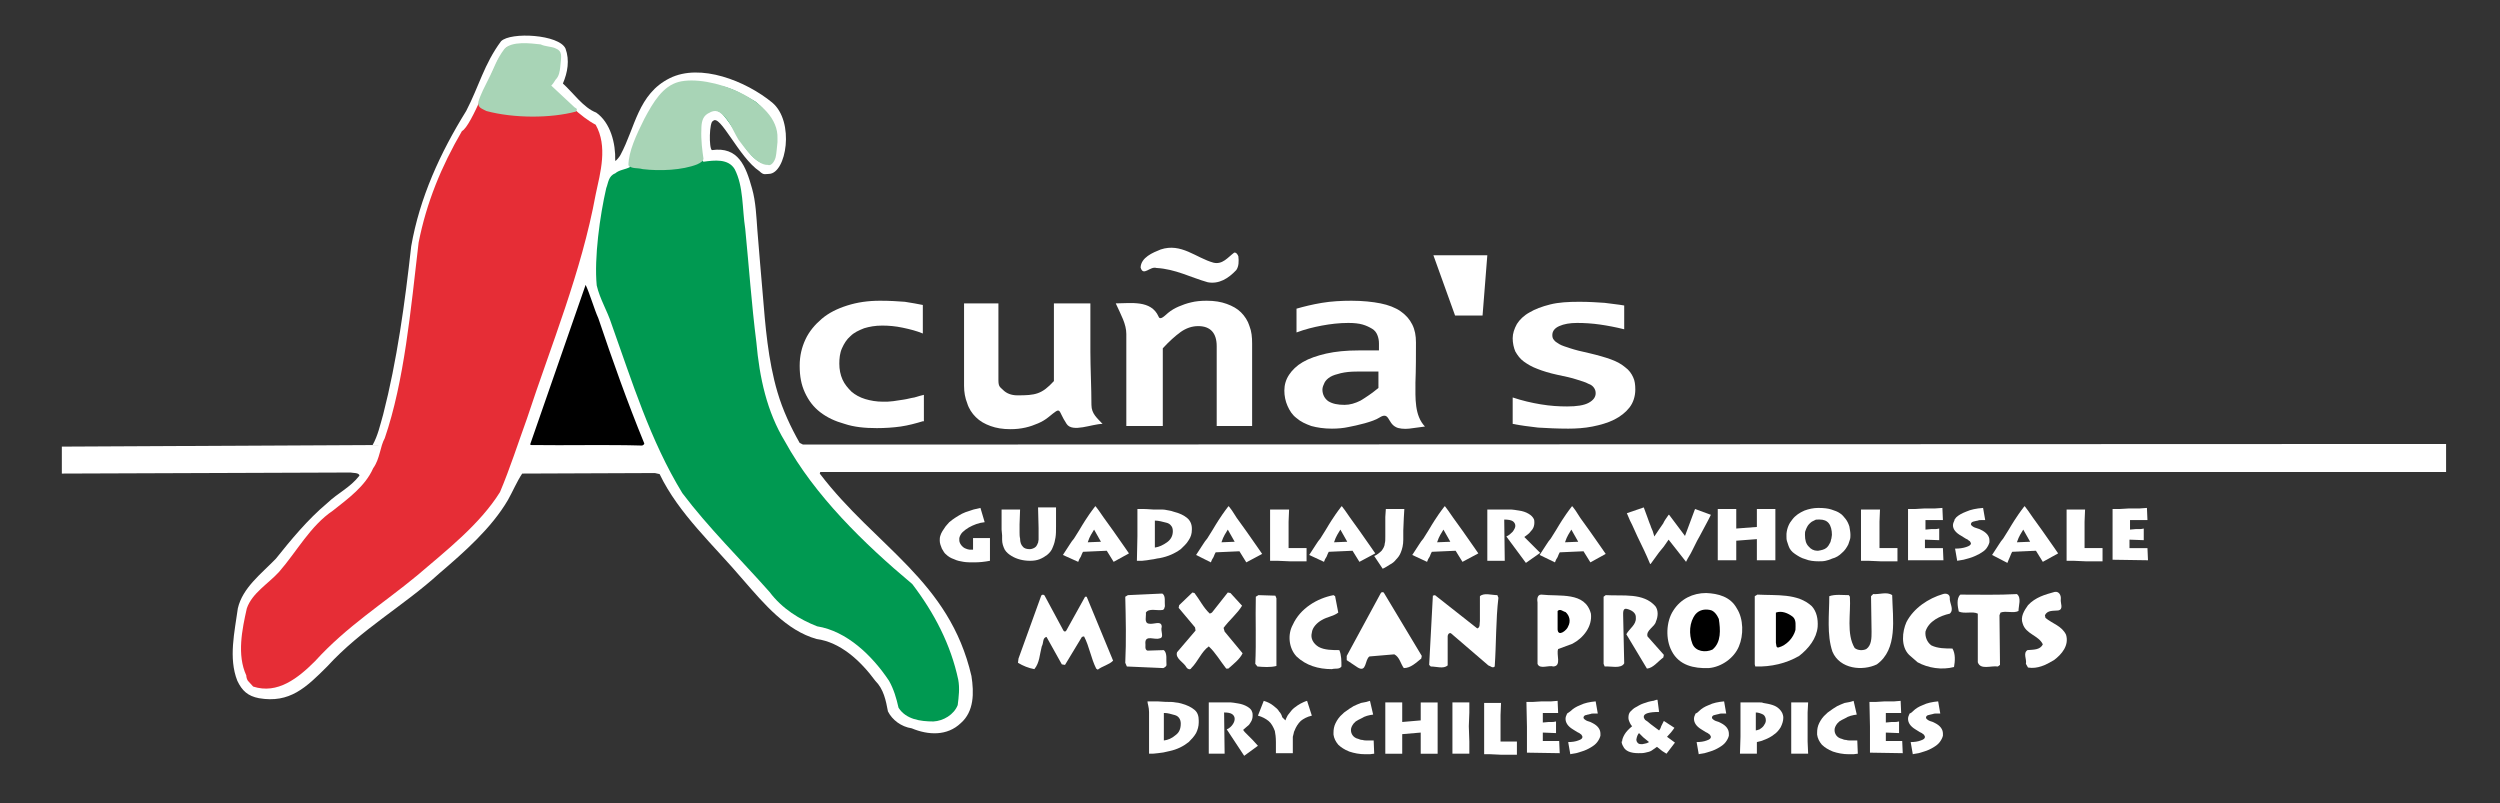 <?xml version="1.0" encoding="utf-8"?>
<!-- Generator: Adobe Illustrator 18.0.0, SVG Export Plug-In . SVG Version: 6.00 Build 0)  -->
<!DOCTYPE svg PUBLIC "-//W3C//DTD SVG 1.1//EN" "http://www.w3.org/Graphics/SVG/1.1/DTD/svg11.dtd">
<svg version="1.1" id="Capa_1" xmlns="http://www.w3.org/2000/svg" xmlns:xlink="http://www.w3.org/1999/xlink" x="0px" y="0px"
	 viewBox="0 0 473 152" enable-background="new 0 0 473 152" xml:space="preserve">
<rect x="0" y="0" width="473" height="152" fill="#333333" stroke="none"/>
<path fill-rule="evenodd" clip-rule="evenodd" fill="#FFFFFF" d="M168,134.6c-0.4-2.1-0.8-4.2-2.4-5.8c-2.8-3.8-6.6-7.3-11.1-7.9
	c-5.7-1.6-9.9-6.6-13.9-11.2c-5.6-6.6-12.2-12.5-15.8-20l-0.9-0.2l-25.1,0.1c-1,1.5-1.8,3.4-2.7,5c-3.1,5.3-8.2,9.8-13,13.9
	c-6.8,6.2-14.7,10.5-21.2,17.6c-4,4-7.1,7-12.9,6c-2.1-0.4-3.2-1.4-4.1-3.3c-1.7-4.3-0.5-9.3,0.1-13.7c0.9-3.9,4.4-6.5,7.2-9.4
	c2.8-3.5,6-7.4,9.7-10.5c2.1-2,4.3-2.9,6.1-5.2c0-0.6-1.3-0.5-1.7-0.6l-54.6,0.2l0-5.1l58.8-0.3c1-1.8,1.4-3.7,2-5.8
	c2.6-10.1,4.1-21,5.3-31.8c1.6-9.2,5.5-17.7,10.4-25.6c2.4-4.6,3.4-8.9,6.6-13.2c1.8-1.8,11-1.3,12.2,1.4c0.8,2.2,0.4,4.5-0.5,6.6
	c1.9,1.7,3.9,4.6,6.3,5.5c2.7,1.9,3.7,5.8,3.6,9.1c0.1,0.2,1-1,1-1.1c2.8-5.2,3.3-11.5,9.3-14.5c5.8-2.9,14.4,0.5,19.4,4.6
	c4.3,3.6,2.7,13.4-0.6,13.5c-0.7,0-1,0.3-1.8-0.5c-3.9-2.6-7.5-11-8.8-9.5c-0.7,0.1-0.8,5.2-0.2,5.5c5-0.7,6.4,3,7.6,7.3
	c0.7,2.5,0.8,5.2,1,7.9c0.3,4,0.7,8.2,1,11.9c0.5,6.1,1,12.6,2.8,18.7c1,3.4,2.5,6.6,4.2,9.6l0.6,0.3l40.7,0l270.2-0.1l0,5.3
	l-307.6,0l-0.1,0.3c10.6,13.9,24.5,20.2,28.7,38.3c0.5,3.2,0.5,6.7-2,8.9c-2.6,2.5-6.2,2.3-9.3,1C170.5,137.5,168.8,136.2,168,134.6
	"/>
<path fill-rule="evenodd" clip-rule="evenodd" fill="#009951" d="M170,133.9c-0.4-1.8-0.9-3.5-1.8-5.1c-3.2-4.8-8-9.4-13.6-10.3
	c-3.3-1.3-6.6-3.3-9-6.5c-5.5-6.2-11.6-12.2-16.5-18.7c-6.1-10-9.5-21.1-13.4-32c-0.8-2.5-2.2-4.7-2.8-7.3
	c-0.5-5.2,0.6-13.2,1.8-18.4c0.4-1,0.4-2.3,1.7-2.8c0.8-0.7,1.9-0.7,2.8-1.2c-0.8-1.2,4.2-11.9,5.2-12.6c3.1-4.1,7.8-3.6,12.2-2.7
	c2.3,0.5,4.3,1.8,6.3,2.9c2.9,2.3,3.7,4.9,2.9,8.8c-0.3,0.9,0.7,2.5-0.4,2.9c-1.7,0.3-3-1.2-4-2.4c-1.6-2.3-2.8-4.7-4.7-6.9
	c-0.6-0.7-1.7-1-2.5-0.4c-0.6,0.2-1,0.5-1.3,1.1c-0.7,1.7-0.3,3.5-0.4,5.2l0.4,2.9l0.2,0.2c2.1-0.3,4.7-0.6,5.9,1.4
	c1.7,3.3,1.4,7.4,2,11.3c0.7,7.1,1.2,14.3,2.1,21.4c0.6,6.8,2,13.2,5.4,18.8c5.6,10.2,14.9,19.3,24.1,27c4.2,5.5,7.3,11.5,8.7,18.1
	c0.3,1.6,0.1,3.2-0.1,4.8c-0.7,1.8-2.7,3-4.6,3.1C174.1,136.5,171.4,136.1,170,133.9"/>
<path fill-rule="evenodd" clip-rule="evenodd" fill="#E62D36" d="M46.9,128.8c-0.2-0.3-0.3-0.7-0.3-1c-1.8-3.9-0.8-8.7,0.1-12.7
	c1-2.9,4-4.6,6.1-6.9c3.4-3.9,5.9-8.7,10.2-11.6c2.9-2.3,6.1-4.6,7.6-8c1.3-1.8,1.3-4.1,2.2-5.7c3.7-10.8,4.9-24.2,6.4-37
	c1.5-7.6,4.3-14.4,8.2-21.1c1.8-0.9,5.7-11.5,7.1-13.9c0.5-0.2,0.4-1,0.9-1.2c0.4-2.4,8.1-0.4,9.4-0.5c0.6,0.1,0.9,0.8,0.9,1.3
	c0,1.8,0.5,3.6-1.1,4.9c0,0.5-0.9,0.5-0.3,1.1c2.5,2.4,5.5,5.6,8.4,7.1c2.3,4.1,0.9,9,0,13.2c-2.7,14.7-8.4,28.4-13,42.4
	c-1.7,4.7-3.2,9.4-5.1,13.9c-3.8,6.1-10.2,11.1-15.7,15.8c-6.4,5.3-13.3,9.6-19.3,16.2c-3.2,3.2-7.1,6.3-11.7,4.8L46.9,128.8z"/>
<path fill-rule="evenodd" clip-rule="evenodd" fill="#FFFFFF" d="M232,126.5c-1.1-1.4-2-3-3.3-4.2c-1.4,1-2,2.8-3.3,4.1
	c-0.2,0.4-0.7,0.2-0.9-0.1c-0.5-1-2.2-1.7-1.8-2.9l3.5-4.1l-0.1-0.6l-3.1-3.7l0.1-0.5l2.5-2.4l0.4,0.1c1,1.3,1.7,2.8,2.9,3.9
	l0.4-0.2l3-3.8l0.5,0.1l2.2,2.4c-0.9,1.5-2.4,2.7-3.5,4.2l0.2,0.7l3.4,4.1c-0.5,1.1-1.8,2.1-2.7,2.9L232,126.5z"/>
<path fill-rule="evenodd" clip-rule="evenodd" fill="#FFFFFF" d="M254.8,124.9l0-0.8l6.4-11.8c0.1-0.3,0.4-0.3,0.6-0.2l7.2,12
	l-0.1,0.5c-1,0.8-2,1.8-3.3,1.8c-0.6-0.8-0.8-2.1-1.8-2.6l-4.7,0.4c-0.9,0.6-0.5,3.1-2.2,2.1L254.8,124.9z"/>
<path fill-rule="evenodd" clip-rule="evenodd" fill="#FFFFFF" d="M207.4,126.5c-1-2-1.3-4.2-2.3-6.1l-0.4,0.1l-3.2,5.3l-0.6-0.1
	l-2.9-5.2c-0.8,0.2-0.5,1.1-0.9,1.8c-0.4,1.5-0.4,3.1-1.4,4.3c-1.1-0.2-2.1-0.6-3.1-1.2l0.1-0.8l4.3-11.9c0.2-0.3,0.6-0.2,0.7,0.1
	l3.5,6.5c0.2,0.3,0.5,0.2,0.6-0.1l3.5-6.3l0.3,0l5,12.1c-0.8,0.8-2,1-2.9,1.7L207.4,126.5z"/>
<path fill-rule="evenodd" clip-rule="evenodd" fill="#FFFFFF" d="M361.2,123.9c-1.6-1.6-1.3-4.4-0.5-6.2c1.4-2.7,4.2-4.5,6.9-5.3
	c0.6-0.2,1.3,0,1.3,0.7c-0.1,1,0.9,2.2,0,3c-1.8,0.4-4,1.4-4.6,3.4c-0.1,1,0.3,2,1.1,2.6c1.2,0.6,2.7,0.6,4,0.6
	c0.6,1,0.5,2.4,0.3,3.5c-2.3,0.6-4.9,0.2-6.9-0.9L361.2,123.9z"/>
<path fill-rule="evenodd" clip-rule="evenodd" fill="#FFFFFF" d="M346.7,123.3c-1.1-3.2-0.6-7.1-0.6-10.5c1.1-0.4,2.6-0.2,3.7-0.2
	l0.2,0.3c0.2,3.2-0.7,7,0.9,9.7c0.6,0.5,1.6,0.5,2.2,0.2c1-0.7,1-2.1,1-3.3l-0.1-6.7l0.4-0.4c1.2,0.1,2.6-0.5,3.6,0.2
	c0.1,4.5,1.1,10.2-2.9,13.1C352.4,127,348.1,126.6,346.7,123.3"/>
<path fill-rule="evenodd" clip-rule="evenodd" fill="#FFFFFF" d="M307.7,120c0.6-1.1,1.9-1.8,1.8-3.1c0.1-1-0.9-1.5-1.7-1.7
	c-0.8-0.2-0.7,0.8-0.7,1.3l0.2,9c-0.6,1.1-2.6,0.5-3.7,0.6l-0.2-0.5l0-12.7l0.4-0.3c3.3,0.2,7.1-0.5,9.4,2.1c0.6,0.8,0.5,2,0.1,2.9
	c-0.2,1-1.9,1.6-1.6,2.8l3.1,3.5l-0.1,0.5c-1,0.7-1.9,2-3.1,2.1L307.7,120z"/>
<path fill-rule="evenodd" clip-rule="evenodd" fill="#FFFFFF" d="M316.3,123.2c-1.2-2.2-1.1-5.6,0.3-7.7c1.4-2.2,3.7-3.3,6.2-3.3
	c2.3,0.1,4.6,0.7,5.8,2.9c1.3,2,1.3,5.1,0.4,7.2c-0.9,2.2-3.3,3.9-5.7,4.1C320.5,126.5,317.7,125.9,316.3,123.2"/>
<path fill-rule="evenodd" clip-rule="evenodd" fill="#FFFFFF" d="M245.3,124.2c-1.5-1.6-1.7-4.2-0.7-6c1.4-3.1,4.6-5,7.7-5.6
	l0.3,0.2l0.6,3.1c-0.9,0.7-2.1,0.8-3.1,1.4c-0.9,0.5-1.8,1.4-1.9,2.4c-0.3,1.1,0.3,2.1,1.3,2.7c1.1,0.6,2.6,0.6,3.9,0.6
	c0.4,0.9,0.4,2.1,0.4,3.1c-0.4,0.6-1.2,0.3-1.8,0.5C249.4,126.6,247.1,125.9,245.3,124.2"/>
<path fill-rule="evenodd" clip-rule="evenodd" fill="#FFFFFF" d="M274.5,119.8c-0.4-0.1-0.6,0.3-0.6,0.6l0,5.5
	c-0.8,0.7-2.1,0.2-3.2,0.2l-0.3-0.3l0.7-13.1l0.4-0.1l8,6.3c0.6-0.2,0.4-0.9,0.5-1.4l0-4.7c0.8-0.7,2.2-0.2,3.3-0.2l0.2,0.5
	c-0.5,4.2-0.4,8.7-0.7,13c-0.4,0.4-0.8-0.1-1.2-0.2L274.5,119.8z"/>
<path fill-rule="evenodd" clip-rule="evenodd" fill="#FFFFFF" d="M212.9,125.4c0.2-4.2,0.1-8.4,0-12.5l0.5-0.3l6.5-0.3
	c0.7,0.4,0.4,1.6,0.5,2.4c-0.1,0.3-0.1,0.6-0.4,0.7c-1.1,0.2-2.6-0.4-3.2,0.5c0.1,0.7-0.4,2,0.6,2.1c0.8,0.2,2.4-0.7,2.4,0.6
	c-0.3,0.8,0.6,2.1-0.5,2.2c-0.8,0.3-2.6-0.7-2.6,0.8c0.1,0.5-0.2,1.3,0.4,1.5l3.1-0.1c0.7,0.6,0.4,1.9,0.5,2.8
	c0,0.3-0.4,0.5-0.6,0.6l-6.9-0.3L212.9,125.4z"/>
<path fill-rule="evenodd" clip-rule="evenodd" fill="#FFFFFF" d="M332,125.7l0-12.9l0.5-0.3c3.6,0.2,7.6-0.3,10.3,2.2
	c0.9,1,1.2,2.4,1.1,3.9c-0.2,2.2-1.7,4.1-3.5,5.5c-2.4,1.4-5.3,2.1-8.3,2L332,125.7z"/>
<path fill-rule="evenodd" clip-rule="evenodd" fill="#FFFFFF" d="M290.9,125.6l0-11.6c-0.1-0.5-0.1-1.5,0.7-1.5
	c3.5,0.4,8.3-0.6,9.4,3.6c0.3,2.4-1.4,4.6-3.5,5.7l-2.7,1c-0.4,1,0.7,3.2-0.9,3.3C293,125.8,291.3,126.7,290.9,125.6"/>
<path fill-rule="evenodd" clip-rule="evenodd" fill="#FFFFFF" d="M237.5,125.6c0.2-4.2,0-8.5,0.1-12.7l0.5-0.3l3.2,0.1l0.2,0.5
	l0,12.8c-1.1,0.3-2.5,0.2-3.6,0.1L237.5,125.6z"/>
<path fill-rule="evenodd" clip-rule="evenodd" d="M320.2,121.8c-0.7-1.8-0.6-4.1,0.6-5.6c0.7-0.8,1.7-1,2.7-0.8
	c0.8,0.1,1.4,1,1.7,1.7c0.3,2,0.5,4.4-1.2,5.8C322.7,123.5,320.8,123.3,320.2,121.8"/>
<path fill-rule="evenodd" clip-rule="evenodd" d="M336,121.6l0-5.7c1.1-0.4,2.3,0.1,3.2,0.8c0.7,0.6,0.5,1.7,0.5,2.5
	c-0.4,1.5-1.7,2.9-3.2,3.3C336,122.6,336.1,122,336,121.6"/>
<path fill-rule="evenodd" clip-rule="evenodd" fill="#FFFFFF" d="M260.5,121.1c-0.1-0.9,0.4-1.9,1-2.6c0.6,0.5,0.9,1.4,1.1,2.2
	C262.2,121.3,261.2,121,260.5,121.1"/>
<path fill-rule="evenodd" clip-rule="evenodd" d="M294.7,119.1l0-3.5c0.5-0.5,1,0.1,1.5,0.2c0.8,0.7,1,1.8,0.5,2.7
	C296.5,119.2,294.8,120.6,294.7,119.1"/>
<path fill-rule="evenodd" clip-rule="evenodd" d="M100.5,84.2l-0.2-0.1l10.5-30.2c0.7,1.4,1.7,4.8,2.4,6.3c2.7,8,5.5,15.9,8.7,23.7
	c0,0.2-0.2,0.3-0.4,0.4C114.9,84.1,107.1,84.3,100.5,84.2"/>
<path fill-rule="evenodd" clip-rule="evenodd" fill="#FFFFFF" d="M228.5,53.4c-3.2-0.9-6.1-2.5-9.7-2.7c-1.2-0.4-2.5,1.7-3-0.1
	c0.1-1.9,2.3-2.8,3.8-3.4c3.9-1.3,6.7,1.6,10,2.5c1.7,0.4,2.7-1,3.9-1.9c0.4-0.1,0.7,0.4,0.8,0.7c0.1,0.9,0.1,1.9-0.4,2.6
	C232.4,52.7,230.6,53.8,228.5,53.4"/>
<path fill-rule="evenodd" clip-rule="evenodd" fill="#A8D4B6" d="M118.9,31.3c0-2.6,1.5-5.8,3-8.8c1.7-3.2,3.5-6.2,6.5-7
	c5.7-1.5,19,3.3,18.7,10.7c0,0.1,0,0.4,0,0.7c-0.1,0.9-0.2,2.2-0.3,2.6c-0.1,0.8-0.8,2-1.5,1.7c-2.1,0.1-4.4-3.2-5.6-4.8
	c-1.3-2.2-1.5-3.4-3.1-4.8c-1.2-1.1-2.1-0.4-2.7-0.1c-1,0.6-1.2,1.7-1.2,3c-0.1,2,0.2,4.2,0.4,5.5c0,0.4-0.5,0.8-1.2,1.1
	c-2.8,1.1-7,1.3-10.3,0.9C120.5,31.7,119.6,32,118.9,31.3"/>
<path fill-rule="evenodd" clip-rule="evenodd" fill="#A8D4B6" d="M92,21c-0.9-0.5-1.6-0.6-1.5-1.7c0.4-1.4,1.3-3.1,1.9-4.3
	c1.1-2.1,1.5-3.7,3-5.7c1.4-1.6,5-1.1,6.9-0.9c0.8,0.4,2,0.4,2.7,0.7c1.5,0.6,1.2,1.4,1,3.6c-0.1,0.8-0.2,1.7-0.9,2.4
	c-0.2,0.3-0.4,0.7-0.8,1.1l4.4,4.1c0.4,0.3,0.6,0.2,0.3,0.8C104.2,22.4,97.2,22.4,92,21"/>
<path fill="#FFFFFF" d="M220.2,135v5.1c0.8-0.1,1.5-0.4,2.2-1c0.7-0.5,1-1.2,1-2.2c0-0.8-0.4-1.4-1.1-1.6c-0.7-0.2-1.4-0.4-1.9-0.4
	H220.2z M217.1,132.7h0.6c0.5,0,0.9,0,1.3,0c1.2,0.1,1.9,0.1,2,0.1c0.4,0,0.9,0,1.4,0.1c0.3,0,0.7,0.1,1.1,0.2
	c1.1,0.3,1.9,0.7,2.5,1.2c0.6,0.5,0.8,1.2,0.8,2v0.1v0.1v0.1v0.1c0,0.7-0.2,1.4-0.5,2c-0.4,0.7-0.9,1.2-1.4,1.7
	c-1,0.8-2.2,1.4-3.6,1.7c-0.3,0.1-0.6,0.1-0.9,0.2c-0.3,0.1-0.7,0.1-1.3,0.2c-0.6,0.1-1.1,0.1-1.6,0.1h-0.1l0-2.2l0-2.5v-0.3v-0.3
	v-0.3v-0.3c0-0.4,0-1.1,0-2S217.1,133.1,217.1,132.7z"/>
<path fill="#FFFFFF" d="M235.4,143l-3.3-5c0.5-0.2,0.9-0.6,1.1-0.9c0.3-0.4,0.4-0.8,0.4-1.1c0-0.4-0.2-0.7-0.5-0.9
	c-0.3-0.2-0.8-0.3-1.5-0.3l0.1,7.8h-3v-3.5c0-0.5,0-1.6,0-3.1c0-1.6,0-2.6,0-3.1h0.7c0.4,0,0.7,0,1.2,0c0.4,0,0.9,0,1.4,0
	c0.3,0,0.6,0,0.9,0c0.3,0,0.7,0.1,1.4,0.2c0.6,0.1,1.2,0.3,1.7,0.6c0.5,0.3,0.8,0.6,0.9,1c0.1,0.2,0.1,0.5,0.1,0.7
	c0,0.4-0.1,0.9-0.4,1.3c-0.1,0.2-0.3,0.5-0.6,0.7c-0.2,0.2-0.5,0.4-0.8,0.7l0.3,0.4l0.3,0.3l0.3,0.3l0.3,0.3l0.3,0.3l0.3,0.3l1,1.1
	L235.4,143z"/>
<path fill="#FFFFFF" d="M243.2,136.3c0.1-0.3,0.2-0.5,0.3-0.7c0.1-0.2,0.2-0.4,0.4-0.6c0.3-0.4,0.6-0.8,1-1.1
	c0.4-0.3,0.8-0.6,1.2-0.8c0.4-0.2,0.8-0.4,1.2-0.5l0.9,2.8c-0.9,0.2-1.6,0.6-2.1,1c-0.5,0.5-0.9,1.1-1.2,1.9l-0.1,0.2l0,0.1
	l-0.1,0.4l-0.1,0.4c0,0.1,0,0.3,0,0.6c0,0.3,0,0.4,0,0.6l0,0.9l0,1h-3.2l0-0.4l0-0.4l0-0.8v-0.5c0-0.9-0.1-1.6-0.2-2.1
	c-0.3-0.8-0.7-1.5-1.2-1.9c-0.5-0.4-1.2-0.8-2-1l1.1-2.8c0.7,0.2,1.3,0.5,1.8,0.9c0.5,0.4,0.9,0.7,1.1,1.1c0.3,0.3,0.5,0.7,0.6,1.1
	L243.2,136.3L243.2,136.3z"/>
<path fill="#FFFFFF" d="M259.2,132.6l0.6,2.6c-0.8,0.1-1.6,0.3-2.2,0.7l-0.6,0.3l-0.5,0.3l-0.4,0.4c-0.3,0.4-0.5,0.8-0.5,1.2
	c0,0.4,0.1,0.7,0.3,1c0.2,0.3,0.6,0.6,1.1,0.7c0.2,0.1,0.5,0.2,0.8,0.2c0.3,0.1,0.6,0.1,1,0.1l0.5,0l0.6,0l0.1,2.5
	c-0.3,0-0.6,0.1-0.8,0.1c-0.3,0-0.6,0-0.9,0c-1.1,0-2.1-0.2-3-0.5c-0.5-0.2-0.9-0.4-1.2-0.6c-0.3-0.2-0.6-0.4-0.9-0.7
	c-0.5-0.6-0.8-1.2-0.9-1.9l0-0.4c0-0.6,0.1-1.2,0.4-1.8c0.3-0.6,0.7-1.2,1.3-1.7c0.2-0.2,0.4-0.4,0.6-0.5l0.7-0.5l0.8-0.5
	c0.4-0.2,0.9-0.4,1.4-0.6C258.1,132.9,258.6,132.8,259.2,132.6"/>
<path fill="#FFFFFF" d="M262.1,132.9h3.2l0,0.9l0,1.1v1.7l3.5-0.3l0-1.1V134l0-1.1h3.2l0,0.6l0,0.9v0.8l0,0.8l0,0.9v0.5v0.6l0,0.7
	l0,0.5l0,1.5l0,1.9h-3.2l0-2l0-2l-3.5,0.3v1.2l0,1l0,1.5h-3.2l0-2.2l0-2.3c0-0.6,0-1.5,0-2.7C262.1,134.1,262.1,133.3,262.1,132.9"
	/>
<polygon fill="#FFFFFF" points="274.8,132.9 278,132.9 278,134.8 277.9,137.4 278,140.3 278,142.6 274.8,142.6 274.8,138.2 "/>
<path fill="#FFFFFF" d="M284,132.9l-0.1,2.4l0,0.9v1v0.9l0,2.2c0.5,0,1,0,1.7,0c0.7,0,1.1,0,1.4,0v2.5l-1.1,0l-1.8,0l-2.1-0.1h-1.2
	l0-1l0-1.1l0-2.6l0-5H284z"/>
<path fill="#FFFFFF" d="M288.8,132.8l0.6,0l0.7,0l1.6-0.1l0.5,0h0.6h0.7l1.2-0.1l0.1,2.3l-0.9,0h-0.4l-0.5,0h-1.1v1.8l1.1-0.1
	c0.3,0,0.5,0,0.6,0c0.2,0,0.4,0,0.8-0.1l0,2.2l-2.5-0.1v1.6c0.2,0,0.4,0,0.8,0c0.3,0,0.6,0,0.7,0l0.3,0l0.4,0l0.5,0l0.4,0l0.1,2.3
	l-6.2-0.1l0-4.9L288.8,132.8z"/>
<path fill="#FFFFFF" d="M297.2,134.5c0.4-0.4,1-0.8,1.8-1.1c0.8-0.4,1.8-0.6,2.9-0.7l0.4,2.3c-0.3,0-0.6,0-0.8,0
	c-0.2,0-0.4,0-0.6,0.1c-0.2,0-0.3,0.1-0.5,0.1c-0.1,0-0.2,0.1-0.4,0.1c-0.3,0.1-0.4,0.3-0.4,0.5c0,0.1,0.1,0.2,0.2,0.3
	c0.1,0.1,0.4,0.3,0.8,0.4l0.3,0.1l0.2,0.1l0.2,0.1c1,0.5,1.5,1.2,1.5,2l0,0.2l0,0.2c-0.1,0.4-0.3,0.8-0.6,1.2
	c-0.3,0.4-0.7,0.7-1.2,1c-0.5,0.3-1.1,0.6-1.8,0.8c-0.3,0.1-0.7,0.2-1,0.3c-0.4,0.1-0.8,0.1-1.1,0.2l-0.4-2.3c0.7,0,1.4-0.1,1.9-0.3
	c0.6-0.2,0.8-0.4,0.8-0.7c0-0.1-0.1-0.2-0.2-0.4c-0.1-0.1-0.3-0.2-0.4-0.3c0,0-0.2-0.1-0.4-0.2l-0.8-0.5c-1-0.6-1.4-1.3-1.4-2
	c0-0.3,0.1-0.6,0.3-1C296.7,134.9,296.9,134.7,297.2,134.5"/>
<path fill="#FFFFFF" d="M310.1,138.7c-0.2,0.2-0.4,0.6-0.5,1.2c0,0.3,0.1,0.5,0.3,0.7c0.2,0.2,0.5,0.2,0.8,0.2l0.5-0.1l0.4-0.1
	l0.4-0.2l-1.1-0.9l-0.3-0.3L310.1,138.7z M306.9,140.3c0-0.4,0.2-0.9,0.5-1.4c0.3-0.5,0.8-1,1.4-1.5c-0.3-0.3-0.4-0.6-0.5-0.8
	c-0.1-0.2-0.2-0.5-0.2-0.8c0-0.5,0.1-0.9,0.4-1.2c0.3-0.3,0.6-0.6,1-0.8c0.4-0.2,0.8-0.5,1.4-0.7c0.3-0.1,0.6-0.2,0.9-0.3
	c0.3-0.1,0.5-0.1,0.9-0.2h0.1l0.3-0.1l0.3-0.1h0.2l0.3,2.3c-1.9,0-2.9,0.3-2.9,0.9c0,0.2,0.1,0.4,0.2,0.5c0,0.1,0.1,0.1,0.2,0.2
	c0.1,0.1,0.2,0.1,0.3,0.2l0.6,0.5l0.4,0.3l0.4,0.3l0.8,0.6l0.2-0.3l0.1-0.2l0.1-0.3l0.2-0.4l0.3-0.6l2,1.3c-0.4,0.6-0.9,1.2-1.4,1.7
	l1.5,1.1l-1.6,2.1l-0.8-0.5l-1-0.8c-0.3,0.2-0.6,0.4-1,0.7c-0.3,0.2-0.7,0.3-1.2,0.4c-0.4,0.1-0.8,0.1-1.3,0.1
	c-1.5,0-2.5-0.4-2.9-1.3c-0.2-0.3-0.3-0.7-0.3-1V140.3z"/>
<path fill="#FFFFFF" d="M321.5,134.5c0.4-0.4,1-0.8,1.8-1.1c0.8-0.4,1.8-0.6,2.9-0.7l0.4,2.3c-0.3,0-0.6,0-0.8,0
	c-0.2,0-0.4,0-0.6,0.1c-0.2,0-0.3,0.1-0.5,0.1c-0.1,0-0.2,0.1-0.4,0.1c-0.3,0.1-0.4,0.3-0.4,0.5c0,0.1,0.1,0.2,0.2,0.3
	c0.1,0.1,0.4,0.3,0.8,0.4l0.3,0.1l0.2,0.1l0.2,0.1c1,0.5,1.5,1.2,1.5,2l0,0.2l0,0.2c-0.1,0.4-0.3,0.8-0.6,1.2
	c-0.3,0.4-0.7,0.7-1.2,1c-0.5,0.3-1.1,0.6-1.8,0.8c-0.3,0.1-0.7,0.2-1,0.3c-0.4,0.1-0.8,0.1-1.1,0.2l-0.4-2.3c0.7,0,1.4-0.1,1.9-0.3
	c0.6-0.2,0.8-0.4,0.8-0.7c0-0.1-0.1-0.2-0.2-0.4c-0.1-0.1-0.3-0.2-0.4-0.3c0,0-0.2-0.1-0.4-0.2l-0.8-0.5c-1-0.6-1.4-1.3-1.4-2
	c0-0.3,0.1-0.6,0.3-1C321.1,134.9,321.3,134.7,321.5,134.5"/>
<path fill="#FFFFFF" d="M332.2,134.8l0,3.4c0.1,0,0.4-0.1,0.7-0.2c0.3-0.2,0.6-0.4,0.8-0.7c0.2-0.3,0.4-0.6,0.4-1
	c0-0.5-0.2-0.9-0.5-1.1C333.2,135,332.7,134.8,332.2,134.8 M332.2,142.6h-3l0.1-3.2v-1.6l0-0.5l0-0.7v-0.6l0-0.8l0-0.8v-1.5l0.5,0
	l0.8,0h0.7l1.2,0c0.2,0,0.3,0,0.5,0c0.2,0,0.4,0,0.6,0.1c0.6,0.1,1.2,0.2,1.8,0.4c0.6,0.2,1,0.5,1.3,0.8c0.2,0.2,0.4,0.5,0.5,0.7
	c0.1,0.3,0.2,0.5,0.2,0.9c0,0.6-0.2,1.2-0.5,1.8c-0.3,0.5-0.7,1-1.3,1.4c-0.5,0.4-1.1,0.7-1.6,0.9c-0.3,0.1-0.5,0.2-0.8,0.3
	c-0.3,0.1-0.5,0.1-0.8,0.2V142.6z"/>
<polygon fill="#FFFFFF" points="338.9,132.9 342.1,132.9 342,134.8 342,137.4 342,140.3 342.1,142.6 338.9,142.6 338.9,138.2 "/>
<path fill="#FFFFFF" d="M350.7,132.6l0.6,2.6c-0.8,0.1-1.6,0.3-2.2,0.7l-0.6,0.3l-0.5,0.3l-0.4,0.4c-0.3,0.4-0.5,0.8-0.5,1.2
	c0,0.4,0.1,0.7,0.3,1c0.2,0.3,0.6,0.6,1.1,0.7c0.2,0.1,0.5,0.2,0.8,0.2c0.3,0.1,0.6,0.1,1,0.1l0.5,0l0.6,0l0.1,2.5
	c-0.3,0-0.6,0.1-0.8,0.1c-0.3,0-0.6,0-0.9,0c-1.1,0-2.1-0.2-3-0.5c-0.5-0.2-0.9-0.4-1.2-0.6c-0.3-0.2-0.6-0.4-0.9-0.7
	c-0.5-0.6-0.8-1.2-0.9-1.9l0-0.4c0-0.6,0.1-1.2,0.4-1.8c0.3-0.6,0.7-1.2,1.3-1.7c0.2-0.2,0.4-0.4,0.6-0.5l0.7-0.5l0.8-0.5
	c0.4-0.2,0.9-0.4,1.4-0.6C349.6,132.9,350.2,132.8,350.7,132.6"/>
<path fill="#FFFFFF" d="M353.7,132.8l0.6,0l0.7,0l1.6-0.1l0.5,0h0.6h0.7l1.2-0.1l0.1,2.3l-0.9,0h-0.4l-0.5,0h-1.1v1.8l1.1-0.1
	c0.3,0,0.5,0,0.6,0c0.2,0,0.4,0,0.8-0.1l0,2.2l-2.5-0.1v1.6c0.2,0,0.4,0,0.8,0c0.3,0,0.6,0,0.7,0l0.3,0l0.4,0l0.5,0l0.4,0l0.1,2.3
	l-6.2-0.1l0-4.9L353.7,132.8z"/>
<path fill="#FFFFFF" d="M362,134.5c0.4-0.4,1-0.8,1.8-1.1c0.8-0.4,1.8-0.6,2.9-0.7l0.4,2.3c-0.3,0-0.6,0-0.8,0c-0.2,0-0.4,0-0.6,0.1
	c-0.2,0-0.3,0.1-0.5,0.1c-0.1,0-0.2,0.1-0.4,0.1c-0.3,0.1-0.4,0.3-0.4,0.5c0,0.1,0.1,0.2,0.2,0.3c0.1,0.1,0.4,0.3,0.8,0.4l0.3,0.1
	l0.2,0.1l0.2,0.1c1,0.5,1.5,1.2,1.5,2l0,0.2l0,0.2c-0.1,0.4-0.3,0.8-0.6,1.2c-0.3,0.4-0.7,0.7-1.2,1c-0.5,0.3-1.1,0.6-1.8,0.8
	c-0.3,0.1-0.7,0.2-1,0.3c-0.4,0.1-0.8,0.1-1.1,0.2l-0.4-2.3c0.7,0,1.4-0.1,1.9-0.3c0.6-0.2,0.8-0.4,0.8-0.7c0-0.1-0.1-0.2-0.2-0.4
	c-0.1-0.1-0.3-0.2-0.4-0.3c0,0-0.2-0.1-0.4-0.2l-0.8-0.5c-1-0.6-1.4-1.3-1.4-2c0-0.3,0.1-0.6,0.3-1
	C361.6,134.9,361.8,134.7,362,134.5"/>
<path fill="#FFFFFF" d="M186.3,98.8c-1.1,0.1-2.1,0.5-3,1c-0.5,0.3-0.9,0.6-1.2,0.9c-0.3,0.3-0.5,0.7-0.6,1.1l0,0.4
	c0,0.3,0.1,0.5,0.2,0.7c0.1,0.2,0.3,0.4,0.4,0.5c0.3,0.3,0.6,0.4,0.9,0.5c0.3,0.1,0.5,0.1,0.6,0.1c0.2,0,0.3,0,0.5,0v-1.2
	c0-0.1,0-0.3,0-0.5c0-0.2,0-0.4,0-0.5h3.2l0,4.3c-1,0.2-2,0.3-3,0.3c-0.7,0-1.4,0-2-0.1c-0.6-0.1-1.2-0.2-1.8-0.5
	c-0.6-0.2-1.1-0.5-1.5-0.9c-0.3-0.2-0.5-0.6-0.8-1.1c-0.2-0.5-0.4-1-0.4-1.5c0-0.3,0-0.6,0.1-0.9c0.1-0.3,0.2-0.6,0.4-0.9
	c0.2-0.3,0.4-0.6,0.6-0.9c0.2-0.2,0.4-0.5,0.7-0.8c0.7-0.6,1.5-1.1,2.4-1.6c0.3-0.1,0.6-0.3,1-0.4c0.2-0.1,0.4-0.1,0.6-0.2
	c0.2-0.1,0.4-0.1,0.6-0.2l1.3-0.3L186.3,98.8z"/>
<path fill="#FFFFFF" d="M189.5,96.4h3.5l-0.1,2.8c0,0.7,0,1.2,0,1.5c0,0.3,0,0.8,0.1,1.2c0,0.7,0.2,1.2,0.5,1.5
	c0.3,0.4,0.8,0.5,1.4,0.5c0.2,0,0.5-0.1,0.7-0.2c0.2-0.1,0.5-0.3,0.6-0.6c0.1-0.1,0.1-0.3,0.2-0.4c0-0.2,0.1-0.4,0.1-0.6l0-0.9
	l0-1.3l-0.1-3.9h3.4v3.6c0,0.8,0,1.5-0.1,2.1c-0.1,0.6-0.2,1.1-0.5,1.8c-0.2,0.6-0.6,1.1-1.1,1.5c-0.4,0.3-0.9,0.6-1.4,0.8
	c-0.5,0.2-1.1,0.3-1.8,0.3c-1.3,0-2.5-0.3-3.5-0.9c-0.5-0.3-1-0.7-1.3-1.2c-0.3-0.6-0.5-1.2-0.5-1.9l0-0.3l0-0.5l-0.1-1.1l0-1.2
	c0-0.3,0-0.8,0-1.5C189.5,97,189.5,96.5,189.5,96.4"/>
<path fill="#FFFFFF" d="M205.8,102.6l2.5-0.1l-1.3-2.3l-0.3,0.5l-0.3,0.5l-0.3,0.6L205.8,102.6z M201.1,105l1.3-2l0.4-0.6l0.4-0.5
	l0.5-0.8l0.5-0.8l0.6-1l0.5-0.8l0.4-0.6l0.4-0.6l0.5-0.7l0.6-0.8h0.1l0.6,0.8l0.9,1.3l1.8,2.5l1.4,2l0.7,1l0.9,1.3l-2.9,1.6
	l-1.3-2.1l-4.5,0.2l-0.2,0.4l-0.2,0.5l-0.3,0.5l-0.2,0.5L201.1,105z"/>
<path fill="#FFFFFF" d="M218.5,98.5v5.1c0.8-0.1,1.6-0.5,2.3-1c0.7-0.5,1.1-1.2,1.1-2.1c0-0.4-0.1-0.8-0.3-1
	c-0.2-0.3-0.5-0.5-0.9-0.6c-0.8-0.2-1.5-0.4-2.1-0.4H218.5z M215.2,96.3h0.6c0.5,0,1.3,0,2.4,0.1c0.4,0,0.8,0,1.2,0
	c0.5,0,0.9,0,1.3,0.1c0.4,0.1,0.8,0.1,1.3,0.3c1.2,0.3,2,0.7,2.6,1.2c0.6,0.5,0.9,1.2,0.9,2l0,0.2c0,0.8-0.2,1.4-0.6,2
	c-0.4,0.7-1,1.2-1.5,1.7c-1.1,0.8-2.4,1.4-4,1.7c-0.2,0-0.6,0.1-1.1,0.2c-0.5,0.1-0.9,0.1-1.3,0.2c-0.3,0-0.6,0.1-0.9,0.1
	c-0.3,0-0.6,0-0.9,0h-0.1l0.1-4.7v-1.3l0-1.8L215.2,96.3z"/>
<path fill="#FFFFFF" d="M231.1,102.6l2.5-0.1l-1.3-2.3l-0.3,0.5l-0.3,0.5l-0.3,0.6L231.1,102.6z M226.3,105l1.3-2l0.4-0.6l0.4-0.5
	l0.5-0.8l0.5-0.8l0.6-1l0.5-0.8l0.4-0.6l0.4-0.6l0.5-0.7l0.6-0.8h0.1l0.6,0.8L234,98l1.8,2.5l1.4,2l0.7,1l0.9,1.3l-3,1.6l-1.3-2.1
	l-4.5,0.2l-0.2,0.4l-0.2,0.5l-0.3,0.5l-0.2,0.5L226.3,105z"/>
<path fill="#FFFFFF" d="M243.9,96.3l-0.1,2.4l0,0.9v1v0.9l0,2.2c0.5,0,1.1,0,1.9,0c0.7,0,1.2,0,1.5,0v2.5l-1.2,0l-2,0l-2.3-0.1h-1.4
	l0-1l0-1.1l0-2.6l0-5H243.9z"/>
<path fill="#FFFFFF" d="M252.4,102.6l2.5-0.1l-1.3-2.3l-0.3,0.5l-0.3,0.5l-0.3,0.6L252.4,102.6z M247.7,105l1.3-2l0.4-0.6l0.4-0.5
	l0.5-0.8l0.5-0.8l0.6-1l0.5-0.8l0.4-0.6l0.4-0.6l0.5-0.7l0.6-0.8h0.1l0.6,0.8l0.9,1.3l1.8,2.5l1.4,2l0.7,1l0.9,1.3l-3,1.6l-1.3-2.1
	l-4.5,0.2l-0.2,0.4l-0.2,0.5l-0.3,0.5l-0.2,0.5L247.7,105z"/>
<path fill="#FFFFFF" d="M262.2,96.3h3.5l-0.1,1.7l-0.1,2.4l0,1.7c0,1-0.2,1.8-0.5,2.5c-0.2,0.5-0.5,0.9-0.9,1.3
	c-0.3,0.4-0.7,0.7-1.1,0.9c-0.5,0.3-0.9,0.6-1.4,0.8l-1.6-2.4c0.5-0.2,1-0.6,1.4-1c0.3-0.4,0.6-0.9,0.6-1.4c0.1-0.3,0.1-0.7,0.1-1.3
	v-2l0-0.8l0-0.9L262.2,96.3z"/>
<path fill="#FFFFFF" d="M271.9,102.6l2.5-0.1l-1.3-2.3l-0.3,0.5l-0.3,0.5l-0.3,0.6L271.9,102.6z M267.2,105l1.3-2l0.4-0.6l0.4-0.5
	l0.5-0.8l0.5-0.8l0.6-1l0.5-0.8l0.4-0.6l0.4-0.6l0.5-0.7l0.6-0.8h0.1l0.6,0.8l0.9,1.3l1.8,2.5l1.4,2l0.7,1l0.9,1.3l-3,1.6l-1.3-2.1
	l-4.5,0.2l-0.2,0.4l-0.2,0.5l-0.3,0.5l-0.2,0.5L267.2,105z"/>
<path fill="#FFFFFF" d="M288.7,106.5l-3.7-5c0.5-0.2,0.9-0.6,1.2-0.9c0.3-0.4,0.5-0.8,0.5-1.1c0-0.4-0.2-0.7-0.5-0.9
	c-0.3-0.2-0.9-0.3-1.6-0.3l0.1,7.8h-3.3v-3.5c0-0.5,0-1.6,0-3.1c0-1.6,0-2.6,0-3.1h0.7c0.4,0,0.8,0,1.3,0c0.5,0,1,0,1.5,0
	c0.4,0,0.7,0,1,0c0.3,0,0.8,0.1,1.5,0.2c0.7,0.1,1.3,0.3,1.8,0.6c0.5,0.3,0.8,0.6,1,1c0.1,0.2,0.1,0.5,0.1,0.7
	c0,0.4-0.1,0.9-0.4,1.3c-0.2,0.2-0.4,0.5-0.6,0.7c-0.2,0.2-0.5,0.4-0.9,0.7l0.4,0.4l0.3,0.3l0.3,0.3l0.3,0.3l0.3,0.3l0.3,0.3
	l1.1,1.1L288.7,106.5z"/>
<path fill="#FFFFFF" d="M296.1,102.6l2.5-0.1l-1.3-2.3l-0.3,0.5l-0.3,0.5l-0.3,0.6L296.1,102.6z M291.3,105l1.3-2l0.4-0.6l0.4-0.5
	l0.5-0.8l0.5-0.8l0.6-1l0.5-0.8l0.4-0.6l0.4-0.6l0.5-0.7l0.6-0.8h0.1l0.6,0.8L299,98l1.8,2.5l1.4,2l0.7,1l0.9,1.3l-2.9,1.6l-1.3-2.1
	l-4.5,0.2l-0.2,0.4l-0.2,0.5l-0.3,0.5l-0.2,0.5L291.3,105z"/>
<path fill="#FFFFFF" d="M315.7,97.4h0.1l3,4l1.9-5.1l3,1.1l-0.5,1l-0.8,1.5l-0.8,1.5l-0.5,0.9l-0.4,0.8l-0.5,1
	c-0.2,0.4-0.4,0.8-0.6,1.1c-0.2,0.3-0.4,0.7-0.6,1.1H319l-3.3-4.2l-0.9,1.3l-0.9,1.1l-0.8,1.1l-0.8,1.1h-0.1
	c-0.2-0.5-0.4-0.9-0.6-1.4c-0.2-0.5-0.4-0.8-0.5-1.1l-1.3-2.7l-1-2.2l-0.4-0.8l-0.3-0.7l-0.3-0.7l3.2-1.1l0.7,1.9
	c0.2,0.5,0.3,0.9,0.4,1.1c0.1,0.2,0.2,0.5,0.3,0.8l0.3,0.7l0.3,1c0.6-0.9,1.2-1.8,1.7-2.5C314.8,98.7,315.2,98.1,315.7,97.4"/>
<path fill="#FFFFFF" d="M325,96.3h3.5l0,0.9l0,1.1v1.7l3.9-0.3l0-1.1v-1.2l0-1.1h3.5l0,0.6l0,0.9v0.8l0,0.8l0,0.9v0.5v0.6l0,0.7
	l0,0.5l0,1.5l0,1.9h-3.5l0-2l0-2l-3.9,0.3v1.2l0,1l0,1.5H325l0-2.2l0-2.3c0-0.6,0-1.5,0-2.7C325,97.6,325,96.8,325,96.3"/>
<path fill="#FFFFFF" d="M344,96.1c1.1,0,1.9,0.1,2.5,0.3c0.6,0.2,1.2,0.4,1.6,0.7c0.2,0.1,0.4,0.3,0.6,0.5c0.2,0.2,0.3,0.4,0.5,0.6
	c0.3,0.4,0.5,0.8,0.7,1.4c0.1,0.6,0.2,1.1,0.2,1.6c0,0.3,0,0.6-0.1,0.9c-0.1,0.3-0.2,0.6-0.3,0.9c-0.3,0.6-0.7,1.2-1.2,1.6
	c-0.5,0.5-1.1,0.9-1.9,1.1c-0.4,0.2-0.8,0.3-1.2,0.4c-0.4,0.1-0.9,0.1-1.3,0.1c-0.9,0-1.8-0.1-2.5-0.4c-0.8-0.2-1.4-0.6-2-1
	c-0.6-0.4-1-0.9-1.2-1.5c-0.1-0.3-0.2-0.6-0.3-0.9c-0.1-0.3-0.1-0.6-0.1-0.9l0-0.5c0.1-1.1,0.5-2,1.1-2.7c0.6-0.8,1.4-1.3,2.3-1.7
	C342.2,96.3,343.1,96.1,344,96.1 M344,98.3c-0.2,0-0.5,0-0.6,0.1c-0.2,0.1-0.4,0.2-0.6,0.3c-0.4,0.3-0.7,0.6-0.9,1
	c-0.1,0.2-0.2,0.4-0.3,0.7c-0.1,0.2-0.1,0.5-0.1,0.8c0,1,0.2,1.7,0.7,2.2c0.4,0.5,1,0.8,1.6,0.8h0.2c0.6-0.1,1.1-0.2,1.5-0.5
	c0.4-0.3,0.6-0.7,0.8-1.1c0.1-0.2,0.1-0.5,0.2-0.7c0-0.2,0.1-0.5,0.1-0.7c0-0.9-0.2-1.7-0.6-2.2c-0.4-0.5-1-0.7-1.7-0.7H344z"/>
<path fill="#FFFFFF" d="M355.7,96.3l-0.1,2.4l0,0.9v1v0.9l0,2.2c0.5,0,1.1,0,1.9,0c0.7,0,1.2,0,1.5,0v2.5l-1.2,0l-2,0l-2.3-0.1h-1.4
	l0-1l0-1.1l0-2.6l0-5H355.7z"/>
<path fill="#FFFFFF" d="M361,96.3l0.6,0l0.8,0l1.7-0.1l0.6,0h0.7h0.7l1.4-0.1l0.1,2.3l-1,0H366l-0.5,0h-1.2v1.8l1.1-0.1
	c0.3,0,0.5,0,0.7,0c0.2,0,0.4,0,0.8-0.1l0,2.2l-2.7-0.1v1.6c0.2,0,0.5,0,0.9,0c0.4,0,0.6,0,0.8,0l0.4,0l0.4,0l0.5,0l0.4,0l0.1,2.3
	L361,106l0-4.9L361,96.3z"/>
<path fill="#FFFFFF" d="M370.1,97.9c0.4-0.4,1.1-0.8,1.9-1.1c0.9-0.4,1.9-0.6,3.2-0.7l0.4,2.3c-0.4,0-0.6,0-0.8,0
	c-0.2,0-0.4,0-0.6,0.1c-0.2,0-0.4,0.1-0.5,0.1c-0.1,0-0.3,0.1-0.4,0.1c-0.3,0.1-0.4,0.3-0.4,0.5c0,0.1,0.1,0.2,0.2,0.3
	c0.1,0.1,0.4,0.3,0.8,0.4l0.3,0.1l0.3,0.1l0.2,0.1c1.1,0.5,1.7,1.2,1.7,2l0,0.2l0,0.2c-0.1,0.4-0.3,0.8-0.6,1.2
	c-0.3,0.4-0.8,0.7-1.3,1c-0.6,0.3-1.2,0.6-1.9,0.8c-0.3,0.1-0.7,0.2-1.1,0.3c-0.4,0.1-0.8,0.1-1.2,0.2l-0.4-2.3
	c0.8,0,1.5-0.1,2.1-0.3c0.6-0.2,0.9-0.4,0.9-0.7c0-0.1-0.1-0.2-0.2-0.4c-0.2-0.1-0.3-0.2-0.4-0.3c0,0-0.2-0.1-0.4-0.2l-0.8-0.5
	c-1.1-0.6-1.6-1.3-1.6-2c0-0.3,0.1-0.6,0.3-1C369.7,98.4,369.9,98.2,370.1,97.9"/>
<path fill="#FFFFFF" d="M381.6,102.6l2.5-0.1l-1.3-2.3l-0.3,0.5l-0.3,0.5l-0.3,0.6L381.6,102.6z M376.9,105l1.3-2l0.4-0.6l0.4-0.5
	l0.5-0.8l0.5-0.8l0.6-1l0.5-0.8l0.4-0.6l0.4-0.6l0.5-0.7l0.6-0.8h0.1l0.6,0.8l0.9,1.3l1.8,2.5l1.4,2l0.7,1l0.9,1.3l-2.9,1.6
	l-1.3-2.1l-4.5,0.2l-0.2,0.4l-0.2,0.5L380,106l-0.2,0.5L376.9,105z"/>
<path fill="#FFFFFF" d="M394.5,96.3l-0.1,2.4l0,0.9v1v0.9l0,2.2c0.5,0,1.1,0,1.9,0c0.7,0,1.2,0,1.5,0v2.5l-1.2,0l-2,0l-2.3-0.1H391
	l0-1l0-1.1l0-2.6l0-5H394.5z"/>
<path fill="#FFFFFF" d="M399.7,96.3l0.6,0l0.8,0l1.7-0.1l0.6,0h0.7h0.7l1.4-0.1l0.1,2.3l-1,0h-0.4l-0.5,0H403v1.8l1.1-0.1
	c0.3,0,0.5,0,0.7,0c0.2,0,0.4,0,0.8-0.1l0,2.2l-2.7-0.1v1.6c0.2,0,0.5,0,0.9,0c0.4,0,0.6,0,0.8,0l0.4,0l0.4,0l0.5,0l0.4,0l0.1,2.3
	l-6.7-0.1l0-4.9L399.7,96.3z"/>
<path fill-rule="evenodd" clip-rule="evenodd" fill="#FFFFFF" d="M383.3,125.6c0.2-0.9-0.6-2,0.3-2.6c1.1-0.1,2.4,0,2.9-1.1
	c-0.8-1.7-3.2-1.9-3.8-3.9c-0.5-1.3,0.3-2.5,1-3.5c1.4-1.5,3.2-2,5-2.5c0.9-0.2,1.3,0.7,1.2,1.4c-0.1,0.7,0.6,1.9-0.5,2.1
	c-0.9,0.1-2-0.1-2.5,0.9l0.1,0.5c1.3,1.1,3.1,1.5,3.9,3.2c0.6,2-0.8,3.7-2.3,4.8c-1.5,0.9-3.1,1.7-4.9,1.4L383.3,125.6z"/>
<path fill-rule="evenodd" clip-rule="evenodd" fill="#FFFFFF" d="M374.2,125.3l0-9.2c-1-0.5-2.5,0.1-3.6-0.4
	c-0.2-0.9-0.5-2.5,0.3-3.2c3.6,0,7.1,0.1,10.7-0.1c0.9,0.7,0.3,2.2,0.3,3.2c-1,0.5-2.3-0.1-3.4,0.3l-0.2,0.5l0.1,9.4l-0.4,0.3
	C376.7,125.9,374.7,126.8,374.2,125.3"/>
<path fill="#FFFFFF" d="M174.6,79.7c-1.3,0.4-2.8,0.8-4.2,1c-1.4,0.2-3,0.3-4.5,0.3c-2.3,0-4.3-0.2-6.1-0.8
	c-1.8-0.5-3.3-1.2-4.6-2.2c-1.3-1-2.2-2.2-2.9-3.7c-0.7-1.5-1-3.1-1-5.1c0-1.9,0.4-3.5,1.1-5c0.7-1.5,1.8-2.8,3.1-3.9
	c1.3-1.1,2.9-1.9,4.8-2.5c1.9-0.6,3.9-0.9,6.2-0.9c1.9,0,3.4,0.1,4.7,0.2c1.3,0.2,2.4,0.4,3.4,0.6v5.4c-1.2-0.5-2.4-0.8-3.8-1.1
	c-1.4-0.3-2.7-0.4-3.9-0.4c-1.3,0-2.4,0.2-3.4,0.5c-1,0.4-1.9,0.8-2.6,1.5c-0.7,0.6-1.2,1.4-1.6,2.3c-0.4,0.9-0.5,1.9-0.5,2.9
	c0,1.1,0.2,2.1,0.6,3c0.4,0.9,1,1.6,1.7,2.3c0.7,0.6,1.6,1.1,2.6,1.4c1,0.3,2.1,0.5,3.4,0.5c0.6,0,1.2,0,1.9-0.1
	c0.7-0.1,1.3-0.2,2-0.3c0.7-0.1,1.3-0.3,2-0.4c0.7-0.2,1.3-0.4,1.8-0.5V79.7z"/>
<path fill="#FFFFFF" d="M188.9,57.4c0,4.8,0,9.6,0,14.5c0,1.3,0.3,1.3,0.9,1.9c0.6,0.6,1.5,1,2.7,1c3.4,0,4.6-0.2,6.9-2.7V57.4h6.9
	c0,3,0,6,0,9.1c0,3,0.2,7,0.2,10.1c0,1.7,1.1,2.5,2.1,3.6c-2,0-5.7,1.7-6.8,0c-1.8-2.7-0.8-3.4-3.4-1.3c-0.6,0.5-1.3,0.9-2,1.2
	c-0.7,0.3-1.5,0.6-2.4,0.8c-0.9,0.2-1.8,0.3-2.8,0.3c-1.5,0-2.7-0.2-3.8-0.6c-1.1-0.4-2-0.9-2.8-1.7c-0.7-0.7-1.3-1.6-1.6-2.6
	c-0.4-1-0.6-2.1-0.6-3.3V57.4H188.9z"/>
<path fill="#FFFFFF" d="M230.2,80.6V65.5c0-2.5-1.2-3.8-3.5-3.8c-1.2,0-2.3,0.4-3.3,1.1c-1.1,0.8-2.2,1.8-3.4,3.1v14.7h-6.9
	c0-2.9,0-5.8,0-8.7c0-2.9,0-5.8,0-8.7c0-1.9-1-3.6-2-5.8c2.8,0,6.7-0.7,8.1,2.5c0.3,0.8,1.2-0.2,1.8-0.7c0.6-0.5,1.3-0.9,2-1.2
	c0.7-0.3,1.5-0.6,2.4-0.8c0.8-0.2,1.8-0.3,2.9-0.3c1.5,0,2.7,0.2,3.8,0.6c1.1,0.4,2,0.9,2.7,1.6c0.7,0.7,1.3,1.6,1.6,2.6
	c0.4,1,0.5,2.1,0.5,3.3v15.6H230.2z"/>
<path fill="#FFFFFF" d="M260.9,70.3h-4.2c-1.2,0-2.1,0.1-3,0.3c-0.8,0.2-1.5,0.4-2,0.7c-0.5,0.3-0.9,0.7-1.1,1.1
	c-0.2,0.4-0.4,0.9-0.4,1.3c0,0.9,0.4,1.7,1.1,2.2c0.8,0.5,1.8,0.7,3.1,0.7c1,0,2-0.3,3-0.8c1-0.6,2.2-1.4,3.4-2.4V70.3z M266.6,81.1
	c-0.9,0.1-2,0-2.5-0.3c-1.6-0.8-1.2-3-3.1-1.8c-1.2,0.8-4.3,1.5-5.9,1.8c-0.9,0.2-2,0.3-3.1,0.3c-1.5,0-2.8-0.2-3.9-0.5
	c-1.1-0.4-2-0.8-2.8-1.5c-0.8-0.6-1.3-1.4-1.7-2.3c-0.4-0.9-0.6-1.9-0.6-2.9c0-1.1,0.3-2.1,0.9-3c0.6-0.9,1.4-1.7,2.6-2.4
	c1.2-0.7,2.7-1.2,4.4-1.6c1.8-0.4,3.8-0.6,6.2-0.6h3.8V65c0-0.6-0.1-1.1-0.3-1.6c-0.2-0.5-0.5-0.9-1-1.2c-0.5-0.3-1.1-0.6-1.8-0.8
	c-0.7-0.2-1.6-0.3-2.7-0.3c-1.7,0-3.4,0.2-5,0.5c-1.6,0.3-3.2,0.7-4.8,1.3v-4.5c1.4-0.4,3-0.8,4.8-1.1c1.8-0.3,3.7-0.4,5.6-0.4
	c2.1,0,4,0.2,5.5,0.5c1.5,0.3,2.8,0.8,3.8,1.5c1,0.7,1.7,1.5,2.2,2.5c0.5,1,0.7,2.1,0.7,3.4c0,2.5,0,5-0.1,7.6
	c0,2.9-0.2,6.2,1.8,8.3L266.6,81.1z"/>
<polygon fill="#FFFFFF" points="280.5,59.7 275.3,59.7 271.2,48.3 281.4,48.3 "/>
<path fill="#FFFFFF" d="M309.4,73.7c0,1.3-0.4,2.5-1.1,3.4c-0.7,0.9-1.7,1.7-2.9,2.3c-1.2,0.6-2.6,1-4.1,1.3
	c-1.5,0.3-3.1,0.4-4.6,0.4c-2.1,0-4-0.1-5.7-0.2c-1.7-0.2-3.3-0.4-4.8-0.7v-5c1.8,0.6,3.5,1,5.3,1.3c1.8,0.3,3.4,0.4,5,0.4
	c1.8,0,3.2-0.2,4.1-0.7c0.9-0.5,1.3-1.1,1.3-1.8c0-0.4-0.1-0.7-0.3-1c-0.2-0.3-0.5-0.6-1.1-0.8c-0.5-0.3-1.3-0.5-2.2-0.8
	c-0.9-0.3-2.2-0.6-3.7-0.9c-1.4-0.3-2.7-0.7-3.7-1.1c-1.1-0.4-1.9-0.9-2.6-1.4c-0.7-0.5-1.2-1.2-1.6-1.9c-0.3-0.7-0.5-1.6-0.5-2.5
	c0-0.9,0.3-1.8,0.8-2.7c0.5-0.8,1.3-1.6,2.4-2.2c1-0.6,2.3-1.1,3.9-1.5c1.6-0.4,3.4-0.5,5.5-0.5c1.8,0,3.4,0.1,4.8,0.2
	c1.4,0.2,2.6,0.3,3.7,0.5v4.5c-1.6-0.4-3.2-0.7-4.6-0.9c-1.4-0.2-2.9-0.3-4.3-0.3c-1.4,0-2.5,0.2-3.4,0.6c-0.9,0.4-1.3,1-1.3,1.7
	c0,0.4,0.1,0.7,0.3,0.9c0.2,0.3,0.5,0.5,1,0.8c0.5,0.3,1.2,0.5,2.1,0.8c0.9,0.3,2.1,0.6,3.5,0.9c1.7,0.4,3.1,0.8,4.2,1.2
	c1.1,0.4,2,0.9,2.7,1.5c0.7,0.5,1.2,1.2,1.5,1.9C309.3,72,309.4,72.8,309.4,73.7"/>
</svg>
